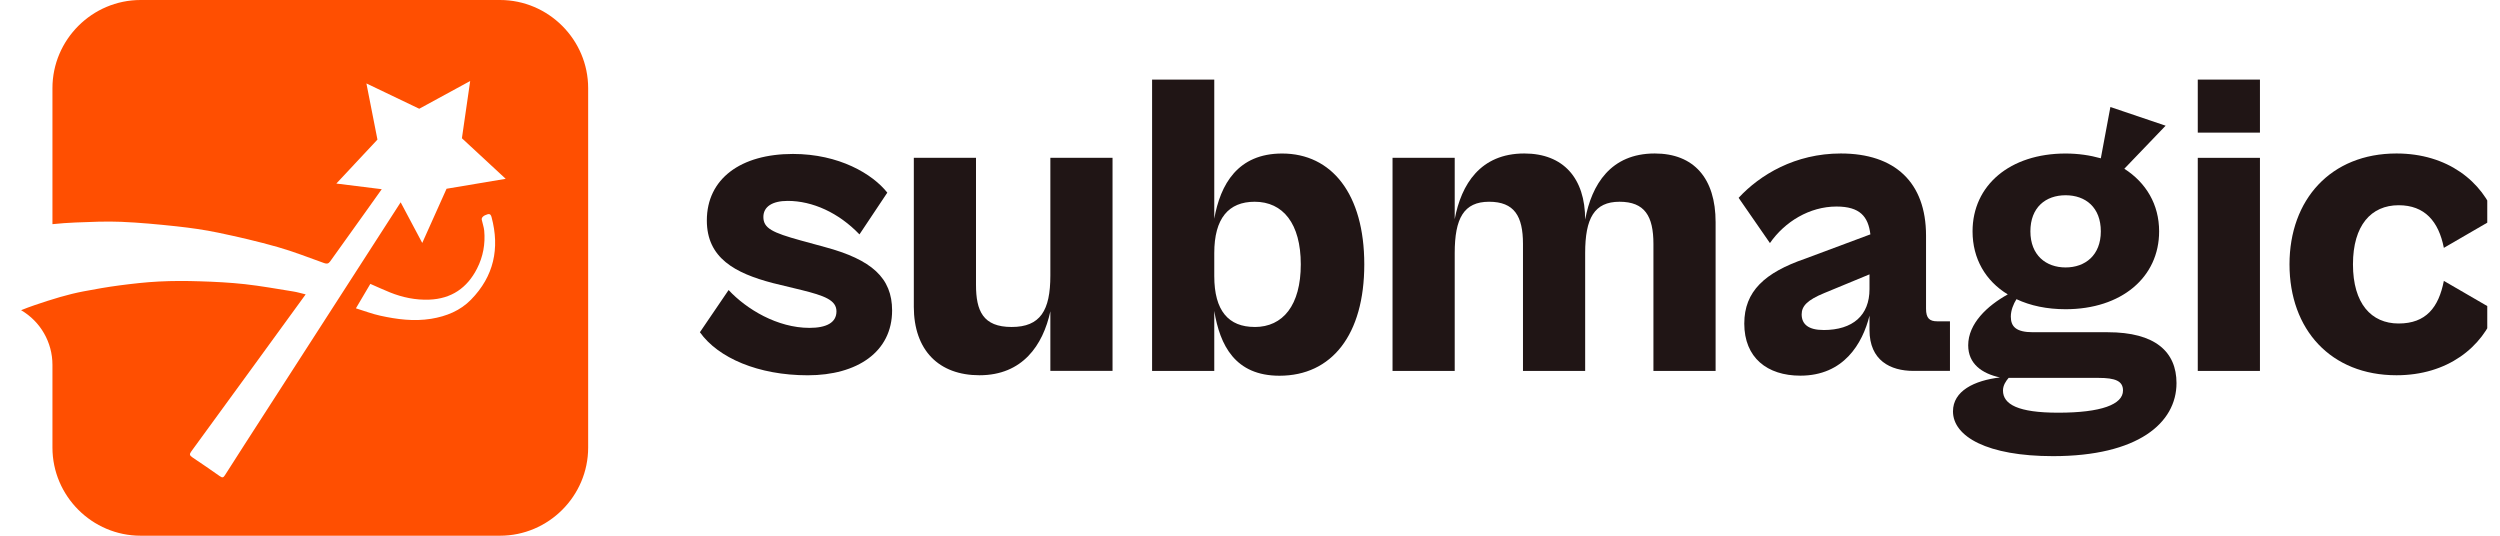 <svg width="140" height="30" viewBox="0 0 140 30" fill="none" xmlns="http://www.w3.org/2000/svg">
<g clip-path="url(#clip0_1619_209)">
<path d="M26.378 16.78C25.775 17.397 25.002 17.713 24.141 17.853C23.172 18.009 22.229 17.884 21.291 17.678C20.842 17.581 20.41 17.413 19.931 17.266C20.213 16.787 20.474 16.346 20.739 15.897C21.12 16.063 21.477 16.229 21.84 16.375C22.543 16.657 23.273 16.809 24.035 16.78C25.275 16.733 26.162 16.13 26.718 15.032C27.055 14.368 27.183 13.659 27.116 12.919C27.097 12.714 27.021 12.514 26.979 12.31C26.951 12.179 27.083 12.063 27.302 12C27.453 11.956 27.499 12.052 27.528 12.162C27.996 13.912 27.654 15.475 26.379 16.778L26.378 16.78ZM27.999 0H7.877C5.159 0 2.937 2.222 2.937 4.938V12.553C3.371 12.508 3.806 12.476 4.242 12.459C5.092 12.425 5.944 12.387 6.792 12.422C7.824 12.466 8.857 12.564 9.885 12.674C10.667 12.76 11.451 12.868 12.22 13.03C13.336 13.264 14.451 13.522 15.549 13.834C16.43 14.084 17.286 14.423 18.151 14.732C18.298 14.784 18.391 14.774 18.486 14.642C19.401 13.373 21.378 10.595 21.378 10.595L18.835 10.279L21.137 7.817L20.519 4.672L23.478 6.09L26.33 4.536L25.867 7.742L28.319 10.014L25.007 10.57L23.646 13.605L22.437 11.329C22.437 11.329 14.851 23.099 13.655 24.957C13.127 25.778 13.12 25.785 12.597 26.611C12.515 26.741 12.457 26.773 12.31 26.666C11.81 26.307 11.296 25.968 10.787 25.621C10.606 25.497 10.596 25.439 10.721 25.267C11.707 23.908 17.085 16.547 17.117 16.485C16.871 16.427 16.645 16.357 16.414 16.321C15.515 16.177 14.617 16.014 13.712 15.913C12.876 15.821 12.033 15.779 11.193 15.753C10.428 15.728 9.661 15.725 8.896 15.765C8.156 15.802 7.418 15.888 6.684 15.983C6.011 16.072 5.341 16.19 4.674 16.317C4.235 16.401 3.799 16.509 3.369 16.633C2.895 16.769 2.426 16.924 1.957 17.082C1.695 17.171 1.437 17.267 1.181 17.371C1.724 17.688 2.164 18.138 2.467 18.667C2.769 19.194 2.937 19.8 2.937 20.431V25.062C2.937 27.778 5.159 30 7.877 30H27.999C30.715 30 32.937 27.778 32.937 25.062V4.938C32.937 2.222 30.715 0 27.999 0Z" fill="#FF4F01"/>
<path d="M39.195 18.604L40.802 16.242C41.801 17.314 43.53 18.361 45.331 18.361C46.281 18.361 46.842 18.068 46.842 17.436C46.842 16.804 46.16 16.559 44.893 16.243L43.285 15.853C41.143 15.293 39.583 14.441 39.583 12.346C39.583 10.009 41.482 8.621 44.405 8.621C46.986 8.621 48.862 9.741 49.689 10.788L48.13 13.126C46.961 11.908 45.5 11.25 44.112 11.25C43.261 11.25 42.749 11.566 42.749 12.151C42.749 12.785 43.261 13.028 44.844 13.466L46.183 13.832C48.813 14.538 49.958 15.56 49.958 17.387C49.958 19.701 48.01 21.016 45.234 21.016C42.458 21.016 40.217 20.041 39.195 18.606V18.604Z" fill="#201515"/>
<path d="M51.174 17.166V8.837H54.656V15.949C54.656 17.409 55.047 18.311 56.653 18.311C58.259 18.311 58.82 17.386 58.82 15.437V8.837H62.302V20.77H58.82V17.434C58.406 19.333 57.262 21.014 54.85 21.014C52.585 21.014 51.173 19.626 51.173 17.166H51.174Z" fill="#201515"/>
<path d="M64.517 20.772V4.457H67.999V12.249C68.34 10.325 69.314 8.597 71.798 8.597C74.574 8.597 76.4 10.861 76.4 14.806C76.4 18.752 74.574 21.041 71.651 21.041C69.167 21.041 68.315 19.337 67.999 17.413V20.774H64.517V20.772ZM70.263 18.312C71.846 18.312 72.844 17.094 72.844 14.805C72.844 12.516 71.845 11.298 70.263 11.298C68.803 11.298 67.999 12.223 67.999 14.172V15.462C67.999 17.41 68.803 18.31 70.263 18.31V18.312Z" fill="#201515"/>
<path d="M77.982 20.771V8.838H81.464V12.272C81.83 10.323 82.9 8.595 85.36 8.595C87.551 8.595 88.769 9.983 88.769 12.297C89.134 10.325 90.205 8.595 92.665 8.595C94.856 8.595 96.074 9.983 96.074 12.442V20.771H92.592V13.66C92.592 12.101 92.105 11.298 90.693 11.298C89.28 11.298 88.769 12.222 88.769 14.171V20.771H85.287V13.66C85.287 12.101 84.8 11.298 83.388 11.298C81.975 11.298 81.464 12.222 81.464 14.171V20.771H77.982Z" fill="#201515"/>
<path d="M97.68 18.116C97.68 16.315 98.825 15.266 101.089 14.487L104.742 13.124C104.619 12.125 104.158 11.566 102.843 11.566C101.333 11.566 99.945 12.418 99.116 13.612L97.363 11.079C98.555 9.789 100.529 8.595 103.086 8.595C106.105 8.595 107.858 10.203 107.858 13.197V17.287C107.858 17.823 108.053 17.994 108.492 17.994H109.198V20.77H107.152C105.862 20.77 104.692 20.186 104.692 18.48V17.676C104.302 19.235 103.256 21.037 100.82 21.037C98.969 21.037 97.679 20.038 97.679 18.116H97.68ZM102.112 18.482C103.768 18.482 104.692 17.654 104.692 16.192V15.364L102.16 16.411C101.21 16.801 100.893 17.14 100.893 17.604C100.893 18.164 101.283 18.48 102.11 18.48L102.112 18.482Z" fill="#201515"/>
<path d="M112.922 16.754C112.751 17.022 112.606 17.387 112.606 17.728C112.606 18.289 112.898 18.605 113.848 18.605H118.036C120.691 18.605 121.884 19.7 121.884 21.453C121.884 23.693 119.717 25.544 114.968 25.544C111.291 25.544 109.367 24.449 109.367 23.036C109.367 21.892 110.56 21.308 111.997 21.137C110.998 20.919 110.219 20.383 110.219 19.336C110.219 18.118 111.291 17.119 112.435 16.487C111.193 15.732 110.463 14.491 110.463 12.956C110.463 10.375 112.558 8.597 115.674 8.597C116.38 8.597 117.039 8.695 117.646 8.865L118.182 5.992L121.275 7.039L118.962 9.45C120.18 10.23 120.911 11.447 120.911 12.957C120.911 15.538 118.792 17.316 115.676 17.316C114.629 17.316 113.704 17.121 112.925 16.755L112.922 16.754ZM118.888 21.868C118.888 21.332 118.45 21.162 117.524 21.162H112.483C112.336 21.332 112.167 21.576 112.167 21.868C112.167 22.648 113.019 23.111 115.261 23.111C117.671 23.111 118.888 22.648 118.888 21.868ZM117.646 12.956C117.646 11.616 116.794 10.934 115.674 10.934C114.554 10.934 113.702 11.616 113.702 12.956C113.702 14.296 114.579 14.977 115.674 14.977C116.769 14.977 117.646 14.296 117.646 12.956Z" fill="#201515"/>
<path d="M123.075 7.427V4.457H126.557V7.427H123.075ZM123.075 20.772V8.839H126.557V20.772H123.075Z" fill="#201515"/>
<path d="M128.212 14.804C128.212 11.177 130.526 8.595 134.203 8.595C137.051 8.595 139.025 10.153 139.754 12.199L136.856 13.88C136.564 12.394 135.784 11.493 134.324 11.493C132.79 11.493 131.766 12.613 131.766 14.804C131.766 16.996 132.789 18.116 134.324 18.116C135.859 18.116 136.565 17.215 136.856 15.729L139.754 17.41C139.025 19.456 137.051 21.014 134.203 21.014C130.526 21.014 128.212 18.457 128.212 14.804Z" fill="#201515"/>
</g>
<defs>
<clipPath id="clip0_1619_209">
<rect width="138.574" height="30" fill="white" transform="translate(0.713)"/>
</clipPath>
</defs>
</svg>
